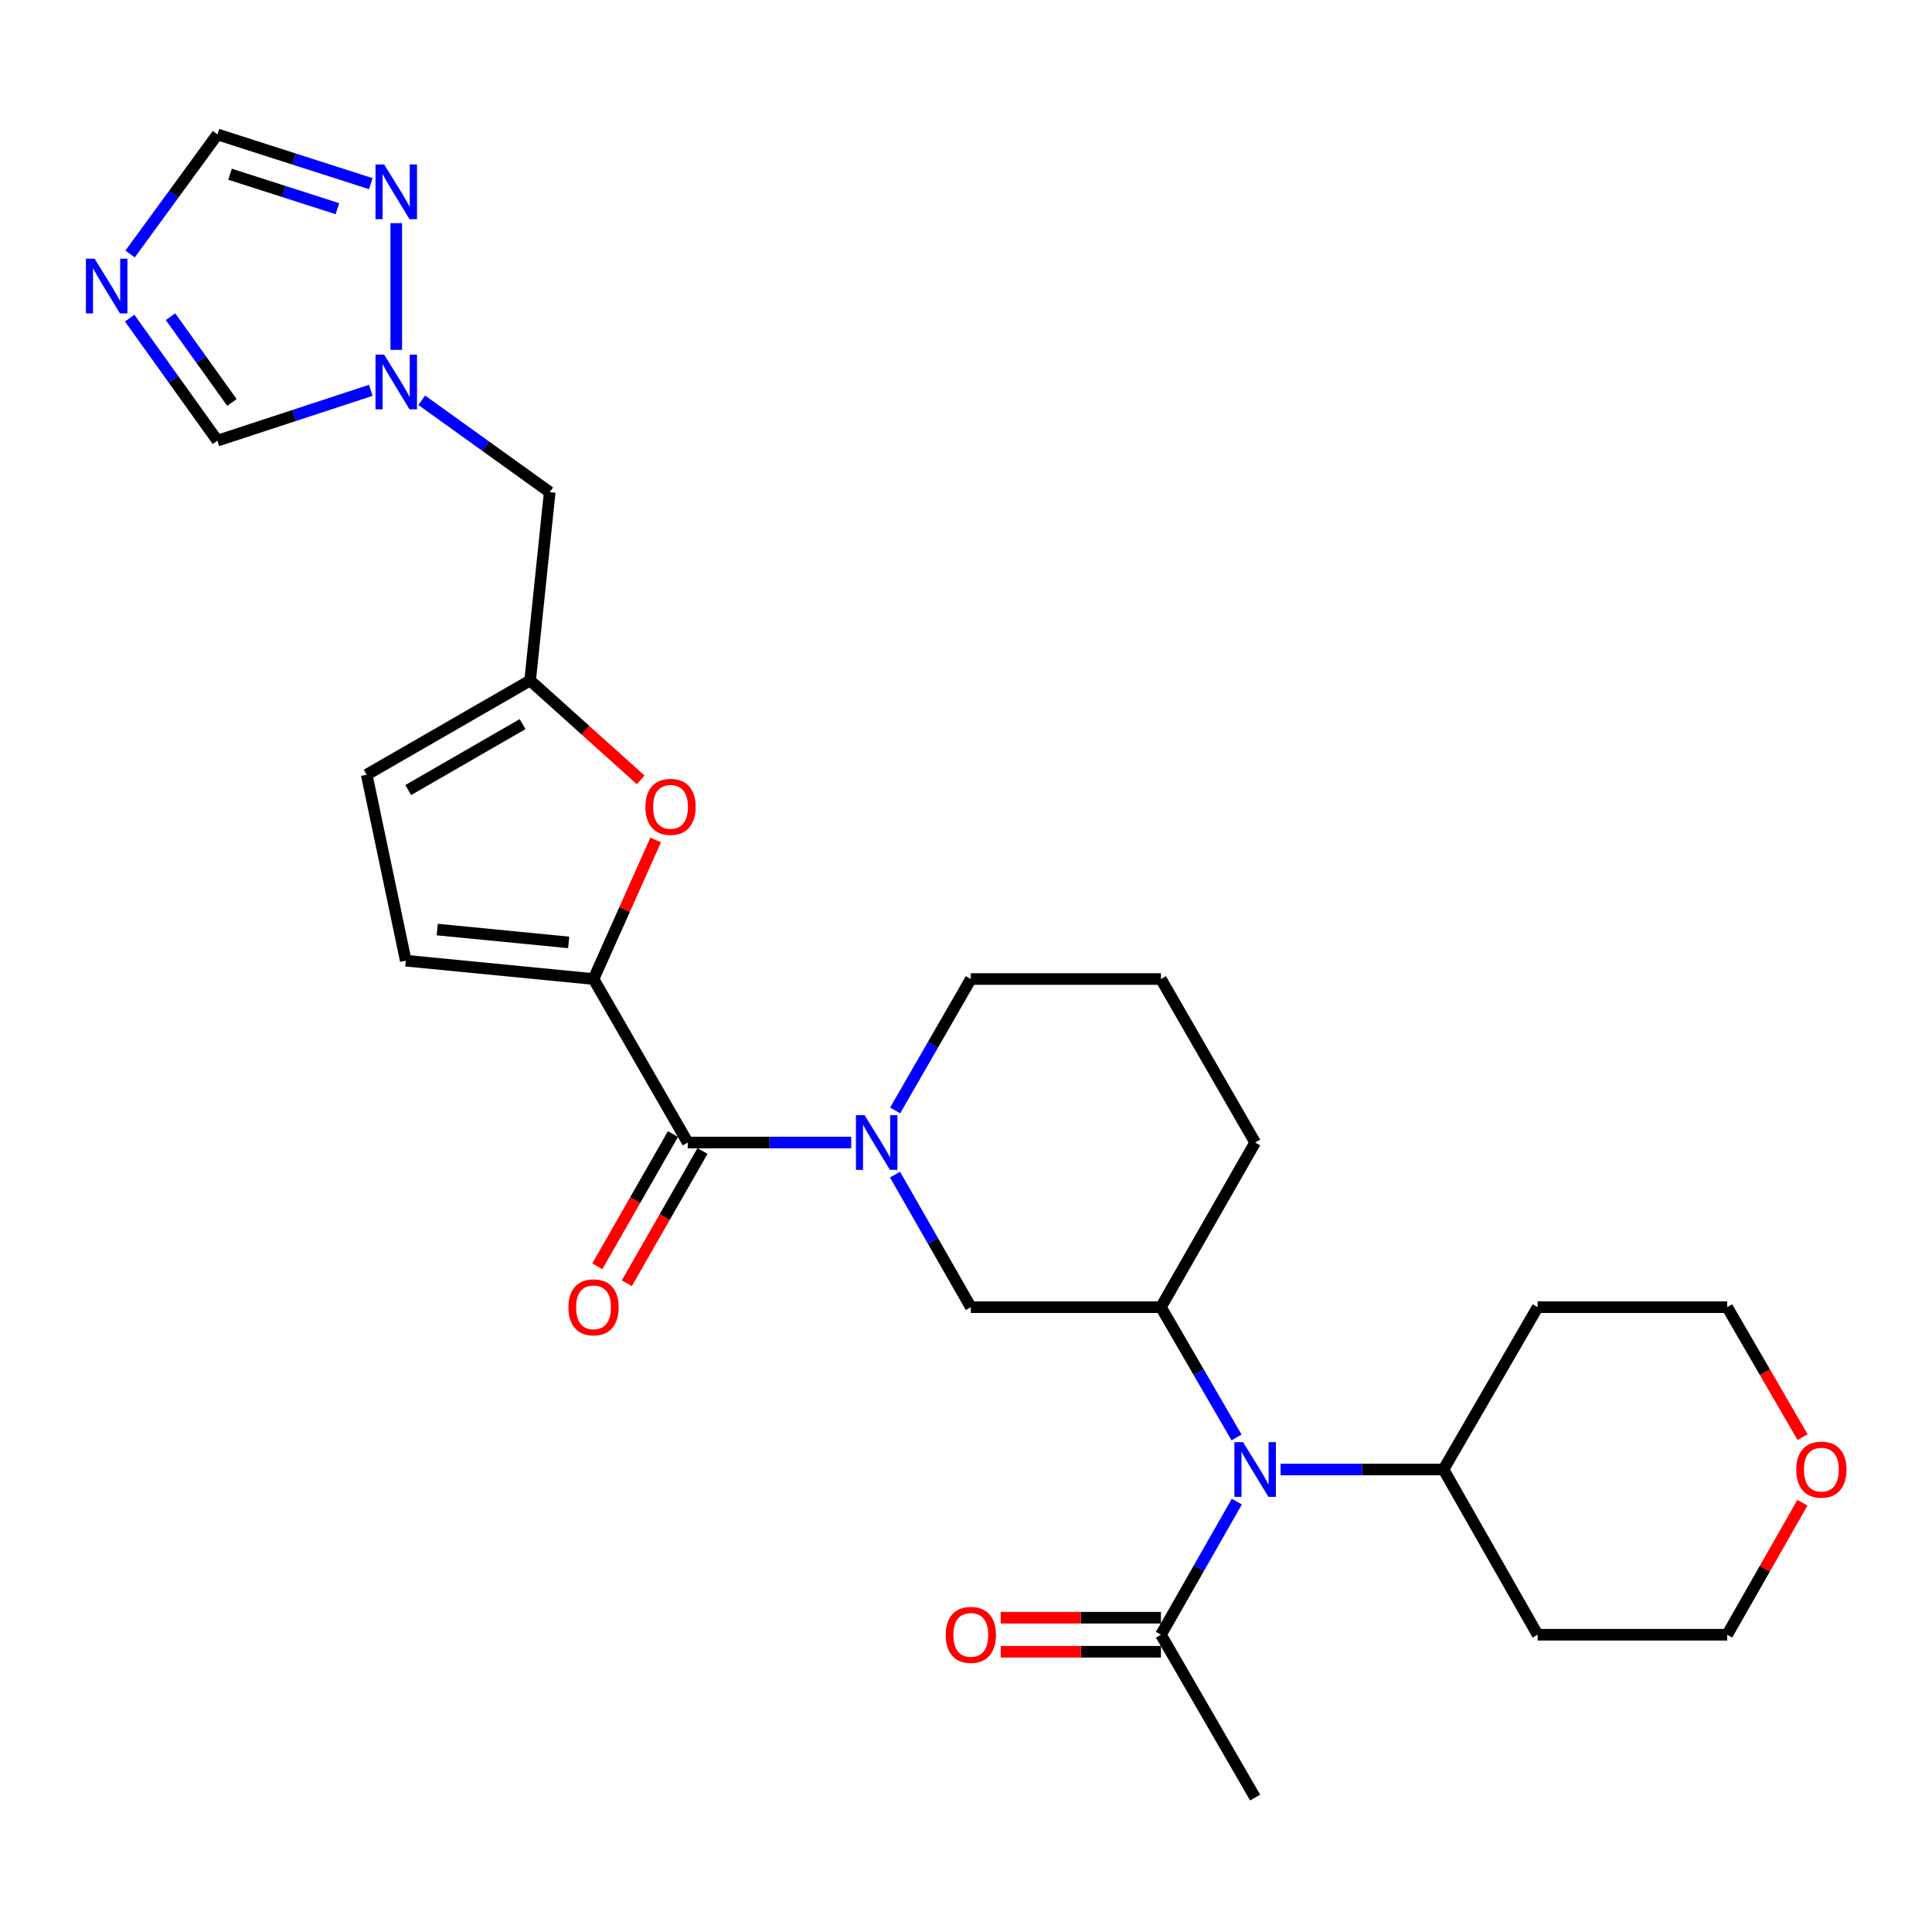 <?xml version='1.0' encoding='iso-8859-1'?>
<svg version='1.1' baseProfile='full'
              xmlns='http://www.w3.org/2000/svg'
                      xmlns:rdkit='http://www.rdkit.org/xml'
                      xmlns:xlink='http://www.w3.org/1999/xlink'
                  xml:space='preserve'
width='1000px' height='1000px' viewBox='0 0 1000 1000'>
<!-- END OF HEADER -->
<rect style='opacity:1.0;fill:#FFFFFF;stroke:none' width='1000' height='1000' x='0' y='0'> </rect>
<path class='bond-1' d='M 307.213,506.743 L 355.973,591.363' style='fill:none;fill-rule:evenodd;stroke:#000000;stroke-width:6px;stroke-linecap:butt;stroke-linejoin:miter;stroke-opacity:1' />
<path class='bond-2' d='M 307.213,506.743 L 323.297,470.744' style='fill:none;fill-rule:evenodd;stroke:#000000;stroke-width:6px;stroke-linecap:butt;stroke-linejoin:miter;stroke-opacity:1' />
<path class='bond-2' d='M 323.297,470.744 L 339.381,434.745' style='fill:none;fill-rule:evenodd;stroke:#FF0000;stroke-width:6px;stroke-linecap:butt;stroke-linejoin:miter;stroke-opacity:1' />
<path class='bond-10' d='M 307.213,506.743 L 210.026,497.25' style='fill:none;fill-rule:evenodd;stroke:#000000;stroke-width:6px;stroke-linecap:butt;stroke-linejoin:miter;stroke-opacity:1' />
<path class='bond-10' d='M 294.348,487.786 L 226.317,481.14' style='fill:none;fill-rule:evenodd;stroke:#000000;stroke-width:6px;stroke-linecap:butt;stroke-linejoin:miter;stroke-opacity:1' />
<path class='bond-0' d='M 440.581,591.363 L 398.277,591.363' style='fill:none;fill-rule:evenodd;stroke:#0000FF;stroke-width:6px;stroke-linecap:butt;stroke-linejoin:miter;stroke-opacity:1' />
<path class='bond-0' d='M 398.277,591.363 L 355.973,591.363' style='fill:none;fill-rule:evenodd;stroke:#000000;stroke-width:6px;stroke-linecap:butt;stroke-linejoin:miter;stroke-opacity:1' />
<path class='bond-9' d='M 463.266,607.978 L 482.881,642.284' style='fill:none;fill-rule:evenodd;stroke:#0000FF;stroke-width:6px;stroke-linecap:butt;stroke-linejoin:miter;stroke-opacity:1' />
<path class='bond-9' d='M 482.881,642.284 L 502.497,676.59' style='fill:none;fill-rule:evenodd;stroke:#000000;stroke-width:6px;stroke-linecap:butt;stroke-linejoin:miter;stroke-opacity:1' />
<path class='bond-20' d='M 463.327,574.762 L 482.912,540.753' style='fill:none;fill-rule:evenodd;stroke:#0000FF;stroke-width:6px;stroke-linecap:butt;stroke-linejoin:miter;stroke-opacity:1' />
<path class='bond-20' d='M 482.912,540.753 L 502.497,506.743' style='fill:none;fill-rule:evenodd;stroke:#000000;stroke-width:6px;stroke-linecap:butt;stroke-linejoin:miter;stroke-opacity:1' />
<path class='bond-16' d='M 348.327,586.989 L 328.746,621.215' style='fill:none;fill-rule:evenodd;stroke:#000000;stroke-width:6px;stroke-linecap:butt;stroke-linejoin:miter;stroke-opacity:1' />
<path class='bond-16' d='M 328.746,621.215 L 309.165,655.441' style='fill:none;fill-rule:evenodd;stroke:#FF0000;stroke-width:6px;stroke-linecap:butt;stroke-linejoin:miter;stroke-opacity:1' />
<path class='bond-16' d='M 363.618,595.738 L 344.037,629.964' style='fill:none;fill-rule:evenodd;stroke:#000000;stroke-width:6px;stroke-linecap:butt;stroke-linejoin:miter;stroke-opacity:1' />
<path class='bond-16' d='M 344.037,629.964 L 324.456,664.19' style='fill:none;fill-rule:evenodd;stroke:#FF0000;stroke-width:6px;stroke-linecap:butt;stroke-linejoin:miter;stroke-opacity:1' />
<path class='bond-8' d='M 331.624,403.662 L 303.01,377.943' style='fill:none;fill-rule:evenodd;stroke:#FF0000;stroke-width:6px;stroke-linecap:butt;stroke-linejoin:miter;stroke-opacity:1' />
<path class='bond-8' d='M 303.01,377.943 L 274.397,352.223' style='fill:none;fill-rule:evenodd;stroke:#000000;stroke-width:6px;stroke-linecap:butt;stroke-linejoin:miter;stroke-opacity:1' />
<path class='bond-3' d='M 67.118,164.674 L 89.827,196.378' style='fill:none;fill-rule:evenodd;stroke:#0000FF;stroke-width:6px;stroke-linecap:butt;stroke-linejoin:miter;stroke-opacity:1' />
<path class='bond-3' d='M 89.827,196.378 L 112.536,228.083' style='fill:none;fill-rule:evenodd;stroke:#000000;stroke-width:6px;stroke-linecap:butt;stroke-linejoin:miter;stroke-opacity:1' />
<path class='bond-3' d='M 88.253,163.927 L 104.149,186.12' style='fill:none;fill-rule:evenodd;stroke:#0000FF;stroke-width:6px;stroke-linecap:butt;stroke-linejoin:miter;stroke-opacity:1' />
<path class='bond-3' d='M 104.149,186.12 L 120.046,208.313' style='fill:none;fill-rule:evenodd;stroke:#000000;stroke-width:6px;stroke-linecap:butt;stroke-linejoin:miter;stroke-opacity:1' />
<path class='bond-30' d='M 67.331,131.464 L 89.934,100.521' style='fill:none;fill-rule:evenodd;stroke:#0000FF;stroke-width:6px;stroke-linecap:butt;stroke-linejoin:miter;stroke-opacity:1' />
<path class='bond-30' d='M 89.934,100.521 L 112.536,69.579' style='fill:none;fill-rule:evenodd;stroke:#000000;stroke-width:6px;stroke-linecap:butt;stroke-linejoin:miter;stroke-opacity:1' />
<path class='bond-4' d='M 218.288,207.179 L 251.407,230.956' style='fill:none;fill-rule:evenodd;stroke:#0000FF;stroke-width:6px;stroke-linecap:butt;stroke-linejoin:miter;stroke-opacity:1' />
<path class='bond-4' d='M 251.407,230.956 L 284.526,254.733' style='fill:none;fill-rule:evenodd;stroke:#000000;stroke-width:6px;stroke-linecap:butt;stroke-linejoin:miter;stroke-opacity:1' />
<path class='bond-7' d='M 205.103,181.093 L 205.103,115.498' style='fill:none;fill-rule:evenodd;stroke:#0000FF;stroke-width:6px;stroke-linecap:butt;stroke-linejoin:miter;stroke-opacity:1' />
<path class='bond-13' d='M 191.928,202.036 L 152.232,215.059' style='fill:none;fill-rule:evenodd;stroke:#0000FF;stroke-width:6px;stroke-linecap:butt;stroke-linejoin:miter;stroke-opacity:1' />
<path class='bond-13' d='M 152.232,215.059 L 112.536,228.083' style='fill:none;fill-rule:evenodd;stroke:#000000;stroke-width:6px;stroke-linecap:butt;stroke-linejoin:miter;stroke-opacity:1' />
<path class='bond-5' d='M 640.029,744.015 L 620.463,710.302' style='fill:none;fill-rule:evenodd;stroke:#0000FF;stroke-width:6px;stroke-linecap:butt;stroke-linejoin:miter;stroke-opacity:1' />
<path class='bond-5' d='M 620.463,710.302 L 600.897,676.59' style='fill:none;fill-rule:evenodd;stroke:#000000;stroke-width:6px;stroke-linecap:butt;stroke-linejoin:miter;stroke-opacity:1' />
<path class='bond-11' d='M 640.181,777.225 L 620.539,811.679' style='fill:none;fill-rule:evenodd;stroke:#0000FF;stroke-width:6px;stroke-linecap:butt;stroke-linejoin:miter;stroke-opacity:1' />
<path class='bond-11' d='M 620.539,811.679 L 600.897,846.133' style='fill:none;fill-rule:evenodd;stroke:#000000;stroke-width:6px;stroke-linecap:butt;stroke-linejoin:miter;stroke-opacity:1' />
<path class='bond-17' d='M 662.834,760.603 L 704.99,760.603' style='fill:none;fill-rule:evenodd;stroke:#0000FF;stroke-width:6px;stroke-linecap:butt;stroke-linejoin:miter;stroke-opacity:1' />
<path class='bond-17' d='M 704.99,760.603 L 747.147,760.603' style='fill:none;fill-rule:evenodd;stroke:#000000;stroke-width:6px;stroke-linecap:butt;stroke-linejoin:miter;stroke-opacity:1' />
<path class='bond-6' d='M 600.897,676.59 L 502.497,676.59' style='fill:none;fill-rule:evenodd;stroke:#000000;stroke-width:6px;stroke-linecap:butt;stroke-linejoin:miter;stroke-opacity:1' />
<path class='bond-29' d='M 600.897,676.59 L 649.657,591.363' style='fill:none;fill-rule:evenodd;stroke:#000000;stroke-width:6px;stroke-linecap:butt;stroke-linejoin:miter;stroke-opacity:1' />
<path class='bond-12' d='M 191.933,95.066 L 152.235,82.323' style='fill:none;fill-rule:evenodd;stroke:#0000FF;stroke-width:6px;stroke-linecap:butt;stroke-linejoin:miter;stroke-opacity:1' />
<path class='bond-12' d='M 152.235,82.323 L 112.536,69.579' style='fill:none;fill-rule:evenodd;stroke:#000000;stroke-width:6px;stroke-linecap:butt;stroke-linejoin:miter;stroke-opacity:1' />
<path class='bond-12' d='M 174.639,108.017 L 146.85,99.096' style='fill:none;fill-rule:evenodd;stroke:#0000FF;stroke-width:6px;stroke-linecap:butt;stroke-linejoin:miter;stroke-opacity:1' />
<path class='bond-12' d='M 146.85,99.096 L 119.061,90.176' style='fill:none;fill-rule:evenodd;stroke:#000000;stroke-width:6px;stroke-linecap:butt;stroke-linejoin:miter;stroke-opacity:1' />
<path class='bond-15' d='M 274.397,352.223 L 284.526,254.733' style='fill:none;fill-rule:evenodd;stroke:#000000;stroke-width:6px;stroke-linecap:butt;stroke-linejoin:miter;stroke-opacity:1' />
<path class='bond-28' d='M 274.397,352.223 L 189.806,400.983' style='fill:none;fill-rule:evenodd;stroke:#000000;stroke-width:6px;stroke-linecap:butt;stroke-linejoin:miter;stroke-opacity:1' />
<path class='bond-28' d='M 270.506,374.8 L 211.292,408.932' style='fill:none;fill-rule:evenodd;stroke:#000000;stroke-width:6px;stroke-linecap:butt;stroke-linejoin:miter;stroke-opacity:1' />
<path class='bond-14' d='M 210.026,497.25 L 189.806,400.983' style='fill:none;fill-rule:evenodd;stroke:#000000;stroke-width:6px;stroke-linecap:butt;stroke-linejoin:miter;stroke-opacity:1' />
<path class='bond-18' d='M 600.897,837.325 L 559.427,837.325' style='fill:none;fill-rule:evenodd;stroke:#000000;stroke-width:6px;stroke-linecap:butt;stroke-linejoin:miter;stroke-opacity:1' />
<path class='bond-18' d='M 559.427,837.325 L 517.957,837.325' style='fill:none;fill-rule:evenodd;stroke:#FF0000;stroke-width:6px;stroke-linecap:butt;stroke-linejoin:miter;stroke-opacity:1' />
<path class='bond-18' d='M 600.897,854.942 L 559.427,854.942' style='fill:none;fill-rule:evenodd;stroke:#000000;stroke-width:6px;stroke-linecap:butt;stroke-linejoin:miter;stroke-opacity:1' />
<path class='bond-18' d='M 559.427,854.942 L 517.957,854.942' style='fill:none;fill-rule:evenodd;stroke:#FF0000;stroke-width:6px;stroke-linecap:butt;stroke-linejoin:miter;stroke-opacity:1' />
<path class='bond-24' d='M 600.897,846.133 L 649.657,930.421' style='fill:none;fill-rule:evenodd;stroke:#000000;stroke-width:6px;stroke-linecap:butt;stroke-linejoin:miter;stroke-opacity:1' />
<path class='bond-21' d='M 747.147,760.603 L 795.877,846.133' style='fill:none;fill-rule:evenodd;stroke:#000000;stroke-width:6px;stroke-linecap:butt;stroke-linejoin:miter;stroke-opacity:1' />
<path class='bond-22' d='M 747.147,760.603 L 795.877,676.59' style='fill:none;fill-rule:evenodd;stroke:#000000;stroke-width:6px;stroke-linecap:butt;stroke-linejoin:miter;stroke-opacity:1' />
<path class='bond-19' d='M 933.017,743.855 L 913.505,710.223' style='fill:none;fill-rule:evenodd;stroke:#FF0000;stroke-width:6px;stroke-linecap:butt;stroke-linejoin:miter;stroke-opacity:1' />
<path class='bond-19' d='M 913.505,710.223 L 893.994,676.59' style='fill:none;fill-rule:evenodd;stroke:#000000;stroke-width:6px;stroke-linecap:butt;stroke-linejoin:miter;stroke-opacity:1' />
<path class='bond-31' d='M 932.92,777.824 L 913.457,811.979' style='fill:none;fill-rule:evenodd;stroke:#FF0000;stroke-width:6px;stroke-linecap:butt;stroke-linejoin:miter;stroke-opacity:1' />
<path class='bond-31' d='M 913.457,811.979 L 893.994,846.133' style='fill:none;fill-rule:evenodd;stroke:#000000;stroke-width:6px;stroke-linecap:butt;stroke-linejoin:miter;stroke-opacity:1' />
<path class='bond-25' d='M 502.497,506.743 L 600.897,506.743' style='fill:none;fill-rule:evenodd;stroke:#000000;stroke-width:6px;stroke-linecap:butt;stroke-linejoin:miter;stroke-opacity:1' />
<path class='bond-27' d='M 795.877,846.133 L 893.994,846.133' style='fill:none;fill-rule:evenodd;stroke:#000000;stroke-width:6px;stroke-linecap:butt;stroke-linejoin:miter;stroke-opacity:1' />
<path class='bond-26' d='M 795.877,676.59 L 893.994,676.59' style='fill:none;fill-rule:evenodd;stroke:#000000;stroke-width:6px;stroke-linecap:butt;stroke-linejoin:miter;stroke-opacity:1' />
<path class='bond-23' d='M 649.657,591.363 L 600.897,506.743' style='fill:none;fill-rule:evenodd;stroke:#000000;stroke-width:6px;stroke-linecap:butt;stroke-linejoin:miter;stroke-opacity:1' />
<path  class='atom-1' d='M 447.506 577.203
L 456.786 592.203
Q 457.706 593.683, 459.186 596.363
Q 460.666 599.043, 460.746 599.203
L 460.746 577.203
L 464.506 577.203
L 464.506 605.523
L 460.626 605.523
L 450.666 589.123
Q 449.506 587.203, 448.266 585.003
Q 447.066 582.803, 446.706 582.123
L 446.706 605.523
L 443.026 605.523
L 443.026 577.203
L 447.506 577.203
' fill='#0000FF'/>
<path  class='atom-3' d='M 334.066 417.623
Q 334.066 410.823, 337.426 407.023
Q 340.786 403.223, 347.066 403.223
Q 353.346 403.223, 356.706 407.023
Q 360.066 410.823, 360.066 417.623
Q 360.066 424.503, 356.666 428.423
Q 353.266 432.303, 347.066 432.303
Q 340.826 432.303, 337.426 428.423
Q 334.066 424.543, 334.066 417.623
M 347.066 429.103
Q 351.386 429.103, 353.706 426.223
Q 356.066 423.303, 356.066 417.623
Q 356.066 412.063, 353.706 409.263
Q 351.386 406.423, 347.066 406.423
Q 342.746 406.423, 340.386 409.223
Q 338.066 412.023, 338.066 417.623
Q 338.066 423.343, 340.386 426.223
Q 342.746 429.103, 347.066 429.103
' fill='#FF0000'/>
<path  class='atom-4' d='M 48.953 133.893
L 58.233 148.893
Q 59.153 150.373, 60.633 153.053
Q 62.113 155.733, 62.193 155.893
L 62.193 133.893
L 65.953 133.893
L 65.953 162.213
L 62.073 162.213
L 52.113 145.813
Q 50.953 143.893, 49.713 141.693
Q 48.513 139.493, 48.153 138.813
L 48.153 162.213
L 44.473 162.213
L 44.473 133.893
L 48.953 133.893
' fill='#0000FF'/>
<path  class='atom-5' d='M 198.843 183.553
L 208.123 198.553
Q 209.043 200.033, 210.523 202.713
Q 212.003 205.393, 212.083 205.553
L 212.083 183.553
L 215.843 183.553
L 215.843 211.873
L 211.963 211.873
L 202.003 195.473
Q 200.843 193.553, 199.603 191.353
Q 198.403 189.153, 198.043 188.473
L 198.043 211.873
L 194.363 211.873
L 194.363 183.553
L 198.843 183.553
' fill='#0000FF'/>
<path  class='atom-6' d='M 643.397 746.443
L 652.677 761.443
Q 653.597 762.923, 655.077 765.603
Q 656.557 768.283, 656.637 768.443
L 656.637 746.443
L 660.397 746.443
L 660.397 774.763
L 656.517 774.763
L 646.557 758.363
Q 645.397 756.443, 644.157 754.243
Q 642.957 752.043, 642.597 751.363
L 642.597 774.763
L 638.917 774.763
L 638.917 746.443
L 643.397 746.443
' fill='#0000FF'/>
<path  class='atom-8' d='M 198.843 85.133
L 208.123 100.133
Q 209.043 101.613, 210.523 104.293
Q 212.003 106.973, 212.083 107.133
L 212.083 85.133
L 215.843 85.133
L 215.843 113.453
L 211.963 113.453
L 202.003 97.053
Q 200.843 95.133, 199.603 92.933
Q 198.403 90.733, 198.043 90.053
L 198.043 113.453
L 194.363 113.453
L 194.363 85.133
L 198.843 85.133
' fill='#0000FF'/>
<path  class='atom-17' d='M 294.213 676.67
Q 294.213 669.87, 297.573 666.07
Q 300.933 662.27, 307.213 662.27
Q 313.493 662.27, 316.853 666.07
Q 320.213 669.87, 320.213 676.67
Q 320.213 683.55, 316.813 687.47
Q 313.413 691.35, 307.213 691.35
Q 300.973 691.35, 297.573 687.47
Q 294.213 683.59, 294.213 676.67
M 307.213 688.15
Q 311.533 688.15, 313.853 685.27
Q 316.213 682.35, 316.213 676.67
Q 316.213 671.11, 313.853 668.31
Q 311.533 665.47, 307.213 665.47
Q 302.893 665.47, 300.533 668.27
Q 298.213 671.07, 298.213 676.67
Q 298.213 682.39, 300.533 685.27
Q 302.893 688.15, 307.213 688.15
' fill='#FF0000'/>
<path  class='atom-19' d='M 489.497 846.213
Q 489.497 839.413, 492.857 835.613
Q 496.217 831.813, 502.497 831.813
Q 508.777 831.813, 512.137 835.613
Q 515.497 839.413, 515.497 846.213
Q 515.497 853.093, 512.097 857.013
Q 508.697 860.893, 502.497 860.893
Q 496.257 860.893, 492.857 857.013
Q 489.497 853.133, 489.497 846.213
M 502.497 857.693
Q 506.817 857.693, 509.137 854.813
Q 511.497 851.893, 511.497 846.213
Q 511.497 840.653, 509.137 837.853
Q 506.817 835.013, 502.497 835.013
Q 498.177 835.013, 495.817 837.813
Q 493.497 840.613, 493.497 846.213
Q 493.497 851.933, 495.817 854.813
Q 498.177 857.693, 502.497 857.693
' fill='#FF0000'/>
<path  class='atom-20' d='M 929.734 760.683
Q 929.734 753.883, 933.094 750.083
Q 936.454 746.283, 942.734 746.283
Q 949.014 746.283, 952.374 750.083
Q 955.734 753.883, 955.734 760.683
Q 955.734 767.563, 952.334 771.483
Q 948.934 775.363, 942.734 775.363
Q 936.494 775.363, 933.094 771.483
Q 929.734 767.603, 929.734 760.683
M 942.734 772.163
Q 947.054 772.163, 949.374 769.283
Q 951.734 766.363, 951.734 760.683
Q 951.734 755.123, 949.374 752.323
Q 947.054 749.483, 942.734 749.483
Q 938.414 749.483, 936.054 752.283
Q 933.734 755.083, 933.734 760.683
Q 933.734 766.403, 936.054 769.283
Q 938.414 772.163, 942.734 772.163
' fill='#FF0000'/>
</svg>
